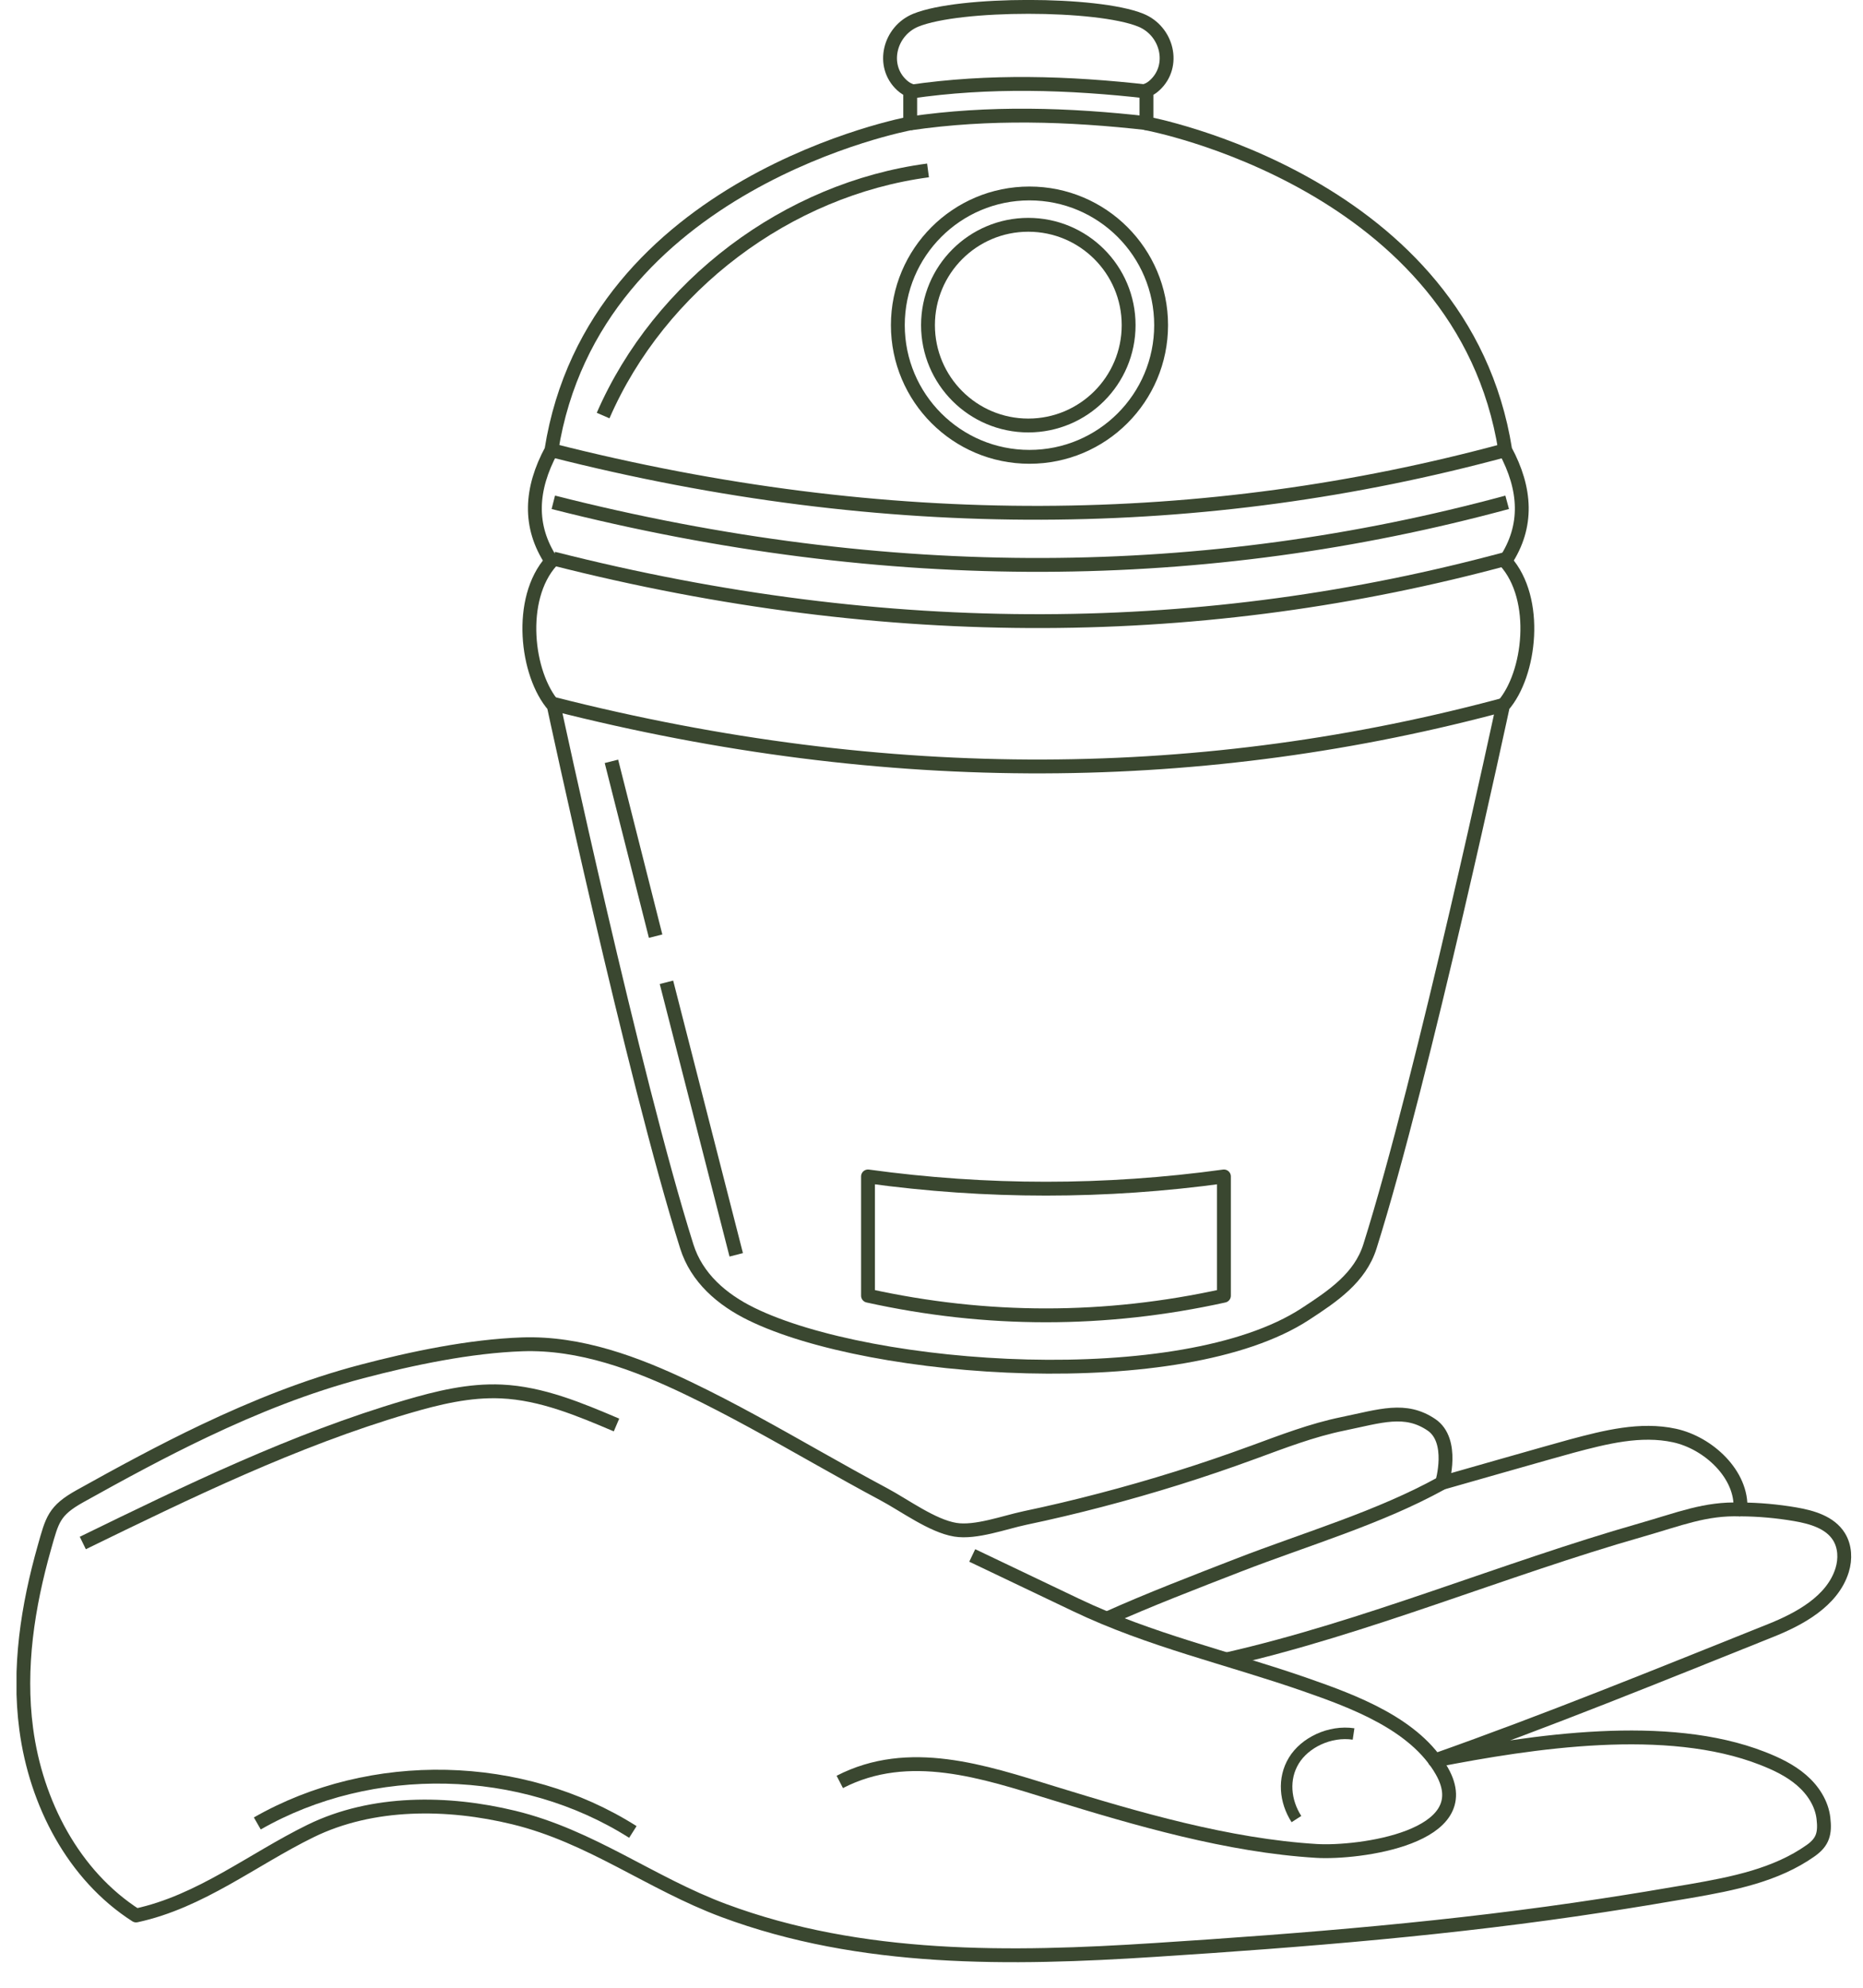 <?xml version="1.0" encoding="UTF-8"?> <svg xmlns="http://www.w3.org/2000/svg" width="60" height="64" viewBox="0 0 60 64" fill="none"><g clip-path="url(#clip0_275_1235)"><path d="M48.478 18.067C49.224 16.941 49.151 15.745 48.478 14.495C47.113 5.855 36.923 3.972 36.923 3.972V2.911C37.022 2.876 37.112 2.817 37.193 2.741C37.87 2.116 37.593 0.995 36.739 0.649C35.332 0.079 30.904 0.079 29.498 0.649C28.645 0.995 28.366 2.116 29.044 2.741C29.127 2.817 29.216 2.876 29.314 2.911V3.972C29.314 3.972 19.124 5.853 17.759 14.495C17.086 15.743 17.013 16.941 17.759 18.067C16.664 19.282 16.95 21.717 17.835 22.724C17.835 22.724 20.395 34.668 22.119 40.132C22.438 41.144 23.25 41.845 24.202 42.31C28.085 44.209 38.062 44.904 42.037 42.31C42.925 41.731 43.801 41.143 44.12 40.132C45.844 34.668 48.404 22.724 48.404 22.724C49.289 21.717 49.573 19.282 48.48 18.067H48.478Z" stroke="#3A4730" stroke-width="0.446" stroke-linejoin="round"></path><path d="M33.155 14.709C35.497 14.709 37.395 12.81 37.395 10.469C37.395 8.127 35.497 6.229 33.155 6.229C30.814 6.229 28.916 8.127 28.916 10.469C28.916 12.81 30.814 14.709 33.155 14.709Z" stroke="#3A4730" stroke-width="0.446" stroke-linejoin="round"></path><path d="M33.117 13.7C34.902 13.7 36.349 12.253 36.349 10.469C36.349 8.684 34.902 7.238 33.117 7.238C31.333 7.238 29.887 8.684 29.887 10.469C29.887 12.253 31.333 13.7 33.117 13.7Z" stroke="#3A4730" stroke-width="0.446" stroke-linejoin="round"></path><path d="M29.314 3.973C31.842 3.602 34.414 3.678 36.999 3.973" stroke="#3A4730" stroke-width="0.446" stroke-linejoin="round"></path><path d="M29.314 2.953C31.842 2.582 34.414 2.658 36.999 2.953" stroke="#3A4730" stroke-width="0.446" stroke-linejoin="round"></path><path d="M17.759 14.495C28.576 17.245 38.79 17.12 48.478 14.495" stroke="#3A4730" stroke-width="0.446" stroke-linejoin="round"></path><path d="M17.82 16.173C28.638 18.923 38.852 18.798 48.54 16.173" stroke="#3A4730" stroke-width="0.446" stroke-linejoin="round"></path><path d="M17.82 17.983C28.638 20.733 38.852 20.608 48.54 17.983" stroke="#3A4730" stroke-width="0.446" stroke-linejoin="round"></path><path d="M17.82 22.662C28.638 25.412 38.852 25.287 48.54 22.662" stroke="#3A4730" stroke-width="0.446" stroke-linejoin="round"></path><path d="M39.418 41.718C35.597 42.561 31.776 42.561 27.955 41.718V37.878C31.776 38.403 35.597 38.403 39.418 37.878V41.718Z" stroke="#3A4730" stroke-width="0.446" stroke-linejoin="round"></path><path d="M19.424 13.38C21.247 9.19 25.36 6.088 29.888 5.487" stroke="#3A4730" stroke-width="0.446" stroke-linejoin="round"></path><path d="M19.692 24.513C20.166 26.39 20.64 28.266 21.115 30.142" stroke="#3A4730" stroke-width="0.446" stroke-linejoin="round"></path><path d="M21.464 31.627C22.212 34.552 22.963 37.477 23.711 40.402" stroke="#3A4730" stroke-width="0.446" stroke-linejoin="round"></path><path d="M40.352 46.764C41.305 46.414 42.257 46.046 43.251 45.843C44.465 45.593 45.256 45.305 46.099 45.873C46.853 46.382 46.444 47.744 46.444 47.744C46.444 47.744 50.169 46.68 50.616 46.561C51.699 46.272 52.834 45.982 53.929 46.22C55.026 46.458 56.123 47.481 56.052 48.599C56.644 48.602 57.235 48.655 57.819 48.755C58.355 48.847 58.939 49.015 59.226 49.477C59.422 49.792 59.438 50.197 59.329 50.552C59.018 51.564 57.93 52.137 57.018 52.501C53.433 53.937 49.851 55.396 46.211 56.683C49.376 56.067 53.681 55.41 56.759 56.613C57.21 56.789 57.654 57 58.02 57.316C58.387 57.631 58.671 58.064 58.726 58.545C58.782 59.025 58.712 59.305 58.317 59.584C57.197 60.378 55.8 60.651 54.448 60.886C53.504 61.049 52.561 61.205 51.614 61.349C46.814 62.087 42.025 62.471 37.195 62.783C32.549 63.083 27.74 63.164 23.311 61.514C20.948 60.634 19.038 59.124 16.544 58.519C14.422 58.004 11.997 57.975 10 58.954C8.133 59.869 6.458 61.227 4.383 61.673C2.362 60.38 1.158 58.045 0.844 55.667C0.584 53.696 0.892 51.721 1.43 49.822C1.682 48.931 1.737 48.641 2.573 48.174C3.885 47.443 5.225 46.715 6.575 46.074C8.209 45.297 9.897 44.62 11.648 44.16C13.275 43.731 15.139 43.343 16.816 43.284C18.683 43.219 20.504 43.901 22.161 44.696C23.584 45.378 24.954 46.157 26.328 46.931C27.036 47.329 27.743 47.727 28.46 48.109C29.122 48.461 30.024 49.132 30.766 49.253C31.426 49.361 32.349 49.015 33.011 48.875C33.826 48.704 34.637 48.512 35.442 48.301C37.102 47.868 38.74 47.356 40.35 46.764H40.352Z" stroke="#3A4730" stroke-width="0.446" stroke-linejoin="round"></path><path d="M31.312 50.081C32.426 50.612 33.539 51.144 34.653 51.675C37.051 52.82 39.545 53.372 42.041 54.241C43.593 54.782 45.576 55.51 46.437 57.024C47.66 59.171 43.737 59.676 42.4 59.595C39.559 59.423 36.615 58.564 33.904 57.728C31.688 57.044 29.271 56.226 27.046 57.373" stroke="#3A4730" stroke-width="0.446" stroke-linejoin="round"></path><path d="M46.446 47.744C44.419 48.869 42.05 49.553 39.889 50.392C38.549 50.912 36.956 51.524 35.646 52.116" stroke="#3A4730" stroke-width="0.446" stroke-linejoin="round"></path><path d="M39.497 53.429C43.957 52.42 48.442 50.522 52.839 49.267C54.093 48.909 54.924 48.56 56.052 48.601" stroke="#3A4730" stroke-width="0.446" stroke-linejoin="round"></path><path d="M41.753 58.569C41.383 57.994 41.315 57.268 41.669 56.687C42.022 56.105 42.827 55.715 43.593 55.829" stroke="#3A4730" stroke-width="0.371" stroke-linejoin="round"></path><path d="M2.667 49.68C6.062 48.025 9.474 46.363 13.097 45.297C14.091 45.004 15.116 44.754 16.15 44.802C17.443 44.861 18.666 45.375 19.855 45.881" stroke="#3A4730" stroke-width="0.446" stroke-linejoin="round"></path><path d="M8.287 58.71C11.966 56.605 16.804 56.714 20.382 58.984" stroke="#3A4730" stroke-width="0.446" stroke-linejoin="round"></path></g><defs><clipPath id="clip0_275_1235"><rect width="59.09" height="63.18" fill="white" transform="translate(0.532)"></rect></clipPath></defs></svg> 